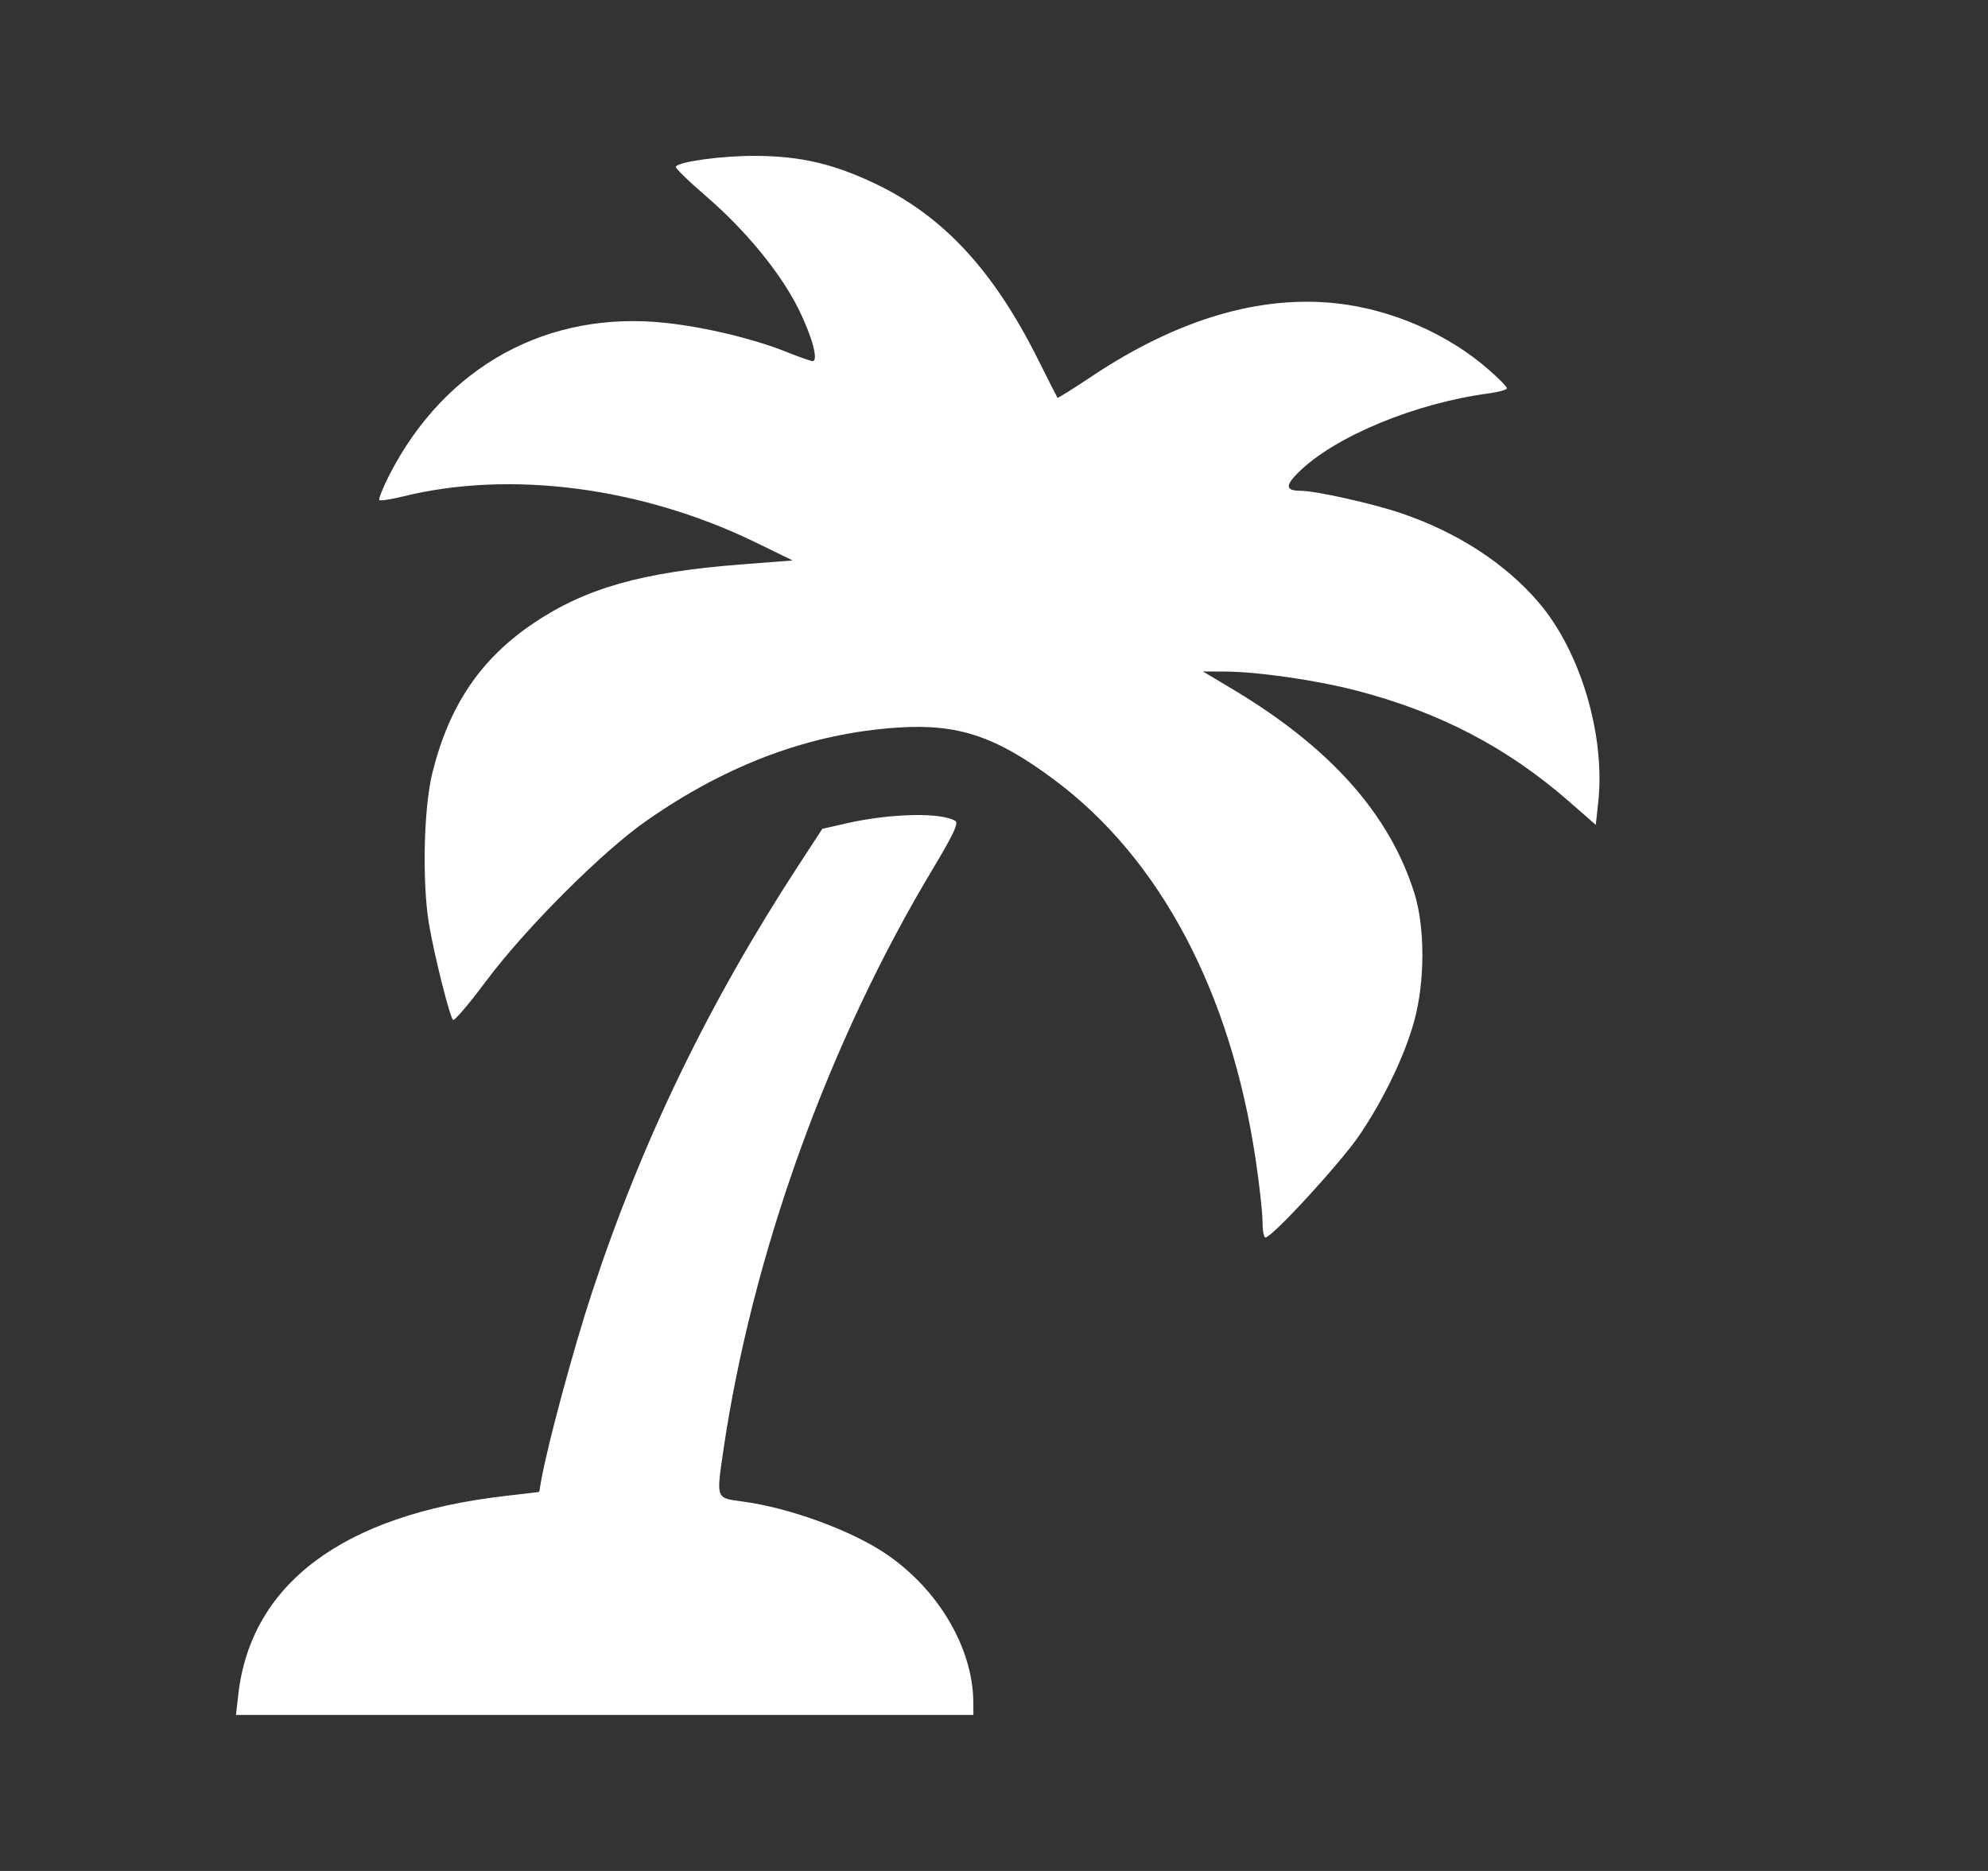 <svg width="17" height="16" viewBox="0 0 17 16" fill="none" xmlns="http://www.w3.org/2000/svg" class="_1MZrIK28AE8HVj289UBgZw st-svg-icon mr-2 _3bbHupAuixlhQwUkkStHca icon-white sm:icon-gray-7 xs:icon-gray-7 "><rect x="0" y="0" width="17" height="16" fill="#333333" stroke="none"/><path d="M2.038 14.489C2.146 13.545 2.934 12.956 4.304 12.795L4.611 12.759L4.629 12.655C4.683 12.352 4.906 11.527 5.062 11.054C5.487 9.762 6.058 8.581 6.829 7.399L7.032 7.088L7.243 7.04C7.619 6.955 8.052 6.946 8.17 7.021C8.199 7.039 8.151 7.139 7.982 7.422C7.083 8.916 6.43 10.73 6.184 12.415C6.125 12.822 6.121 12.81 6.352 12.841C6.746 12.893 7.277 13.086 7.574 13.287C8.023 13.589 8.321 14.095 8.323 14.557L8.324 14.666H5.171H2.018L2.038 14.489ZM10.796 10.445C10.796 10.369 10.77 10.133 10.738 9.92C10.525 8.482 9.919 7.34 9.012 6.666C8.514 6.295 8.19 6.188 7.677 6.222C6.933 6.271 6.22 6.535 5.528 7.019C5.149 7.283 4.494 7.939 4.159 8.387C4.013 8.583 3.885 8.734 3.874 8.722C3.845 8.694 3.712 8.163 3.668 7.9C3.609 7.542 3.623 6.91 3.697 6.611C3.84 6.033 4.11 5.634 4.563 5.329C5.009 5.029 5.493 4.892 6.337 4.827L6.778 4.793L6.469 4.642C5.494 4.166 4.365 4.018 3.444 4.246C3.342 4.271 3.252 4.285 3.244 4.276C3.235 4.268 3.274 4.171 3.33 4.061C3.807 3.131 4.685 2.65 5.699 2.762C6.043 2.8 6.451 2.899 6.737 3.014C6.838 3.055 6.934 3.088 6.949 3.088C7.002 3.088 6.943 2.871 6.825 2.636C6.671 2.328 6.374 1.968 6.039 1.679C5.889 1.55 5.772 1.436 5.779 1.425C5.805 1.382 6.174 1.332 6.455 1.333C6.842 1.334 7.126 1.4 7.485 1.571C8.066 1.849 8.491 2.307 8.871 3.063C8.962 3.246 9.04 3.398 9.043 3.402C9.047 3.406 9.181 3.322 9.341 3.215C10.072 2.729 10.776 2.521 11.436 2.595C11.905 2.648 12.384 2.857 12.731 3.162C12.816 3.236 12.886 3.307 12.886 3.32C12.886 3.333 12.82 3.352 12.739 3.363C12.105 3.446 11.414 3.732 11.103 4.04C10.988 4.154 10.993 4.197 11.122 4.197C11.248 4.197 11.73 4.304 11.976 4.387C12.457 4.549 12.87 4.816 13.157 5.151C13.515 5.569 13.729 6.287 13.667 6.861L13.646 7.054L13.416 6.853C12.886 6.39 12.309 6.09 11.597 5.905C11.253 5.816 10.753 5.744 10.475 5.743L10.286 5.742L10.531 5.888C11.373 6.39 11.881 6.958 12.095 7.639C12.186 7.929 12.186 8.392 12.095 8.725C12.015 9.022 11.837 9.393 11.627 9.705C11.469 9.939 10.878 10.583 10.821 10.583C10.807 10.583 10.796 10.521 10.796 10.445Z" fill="white"></path></svg>